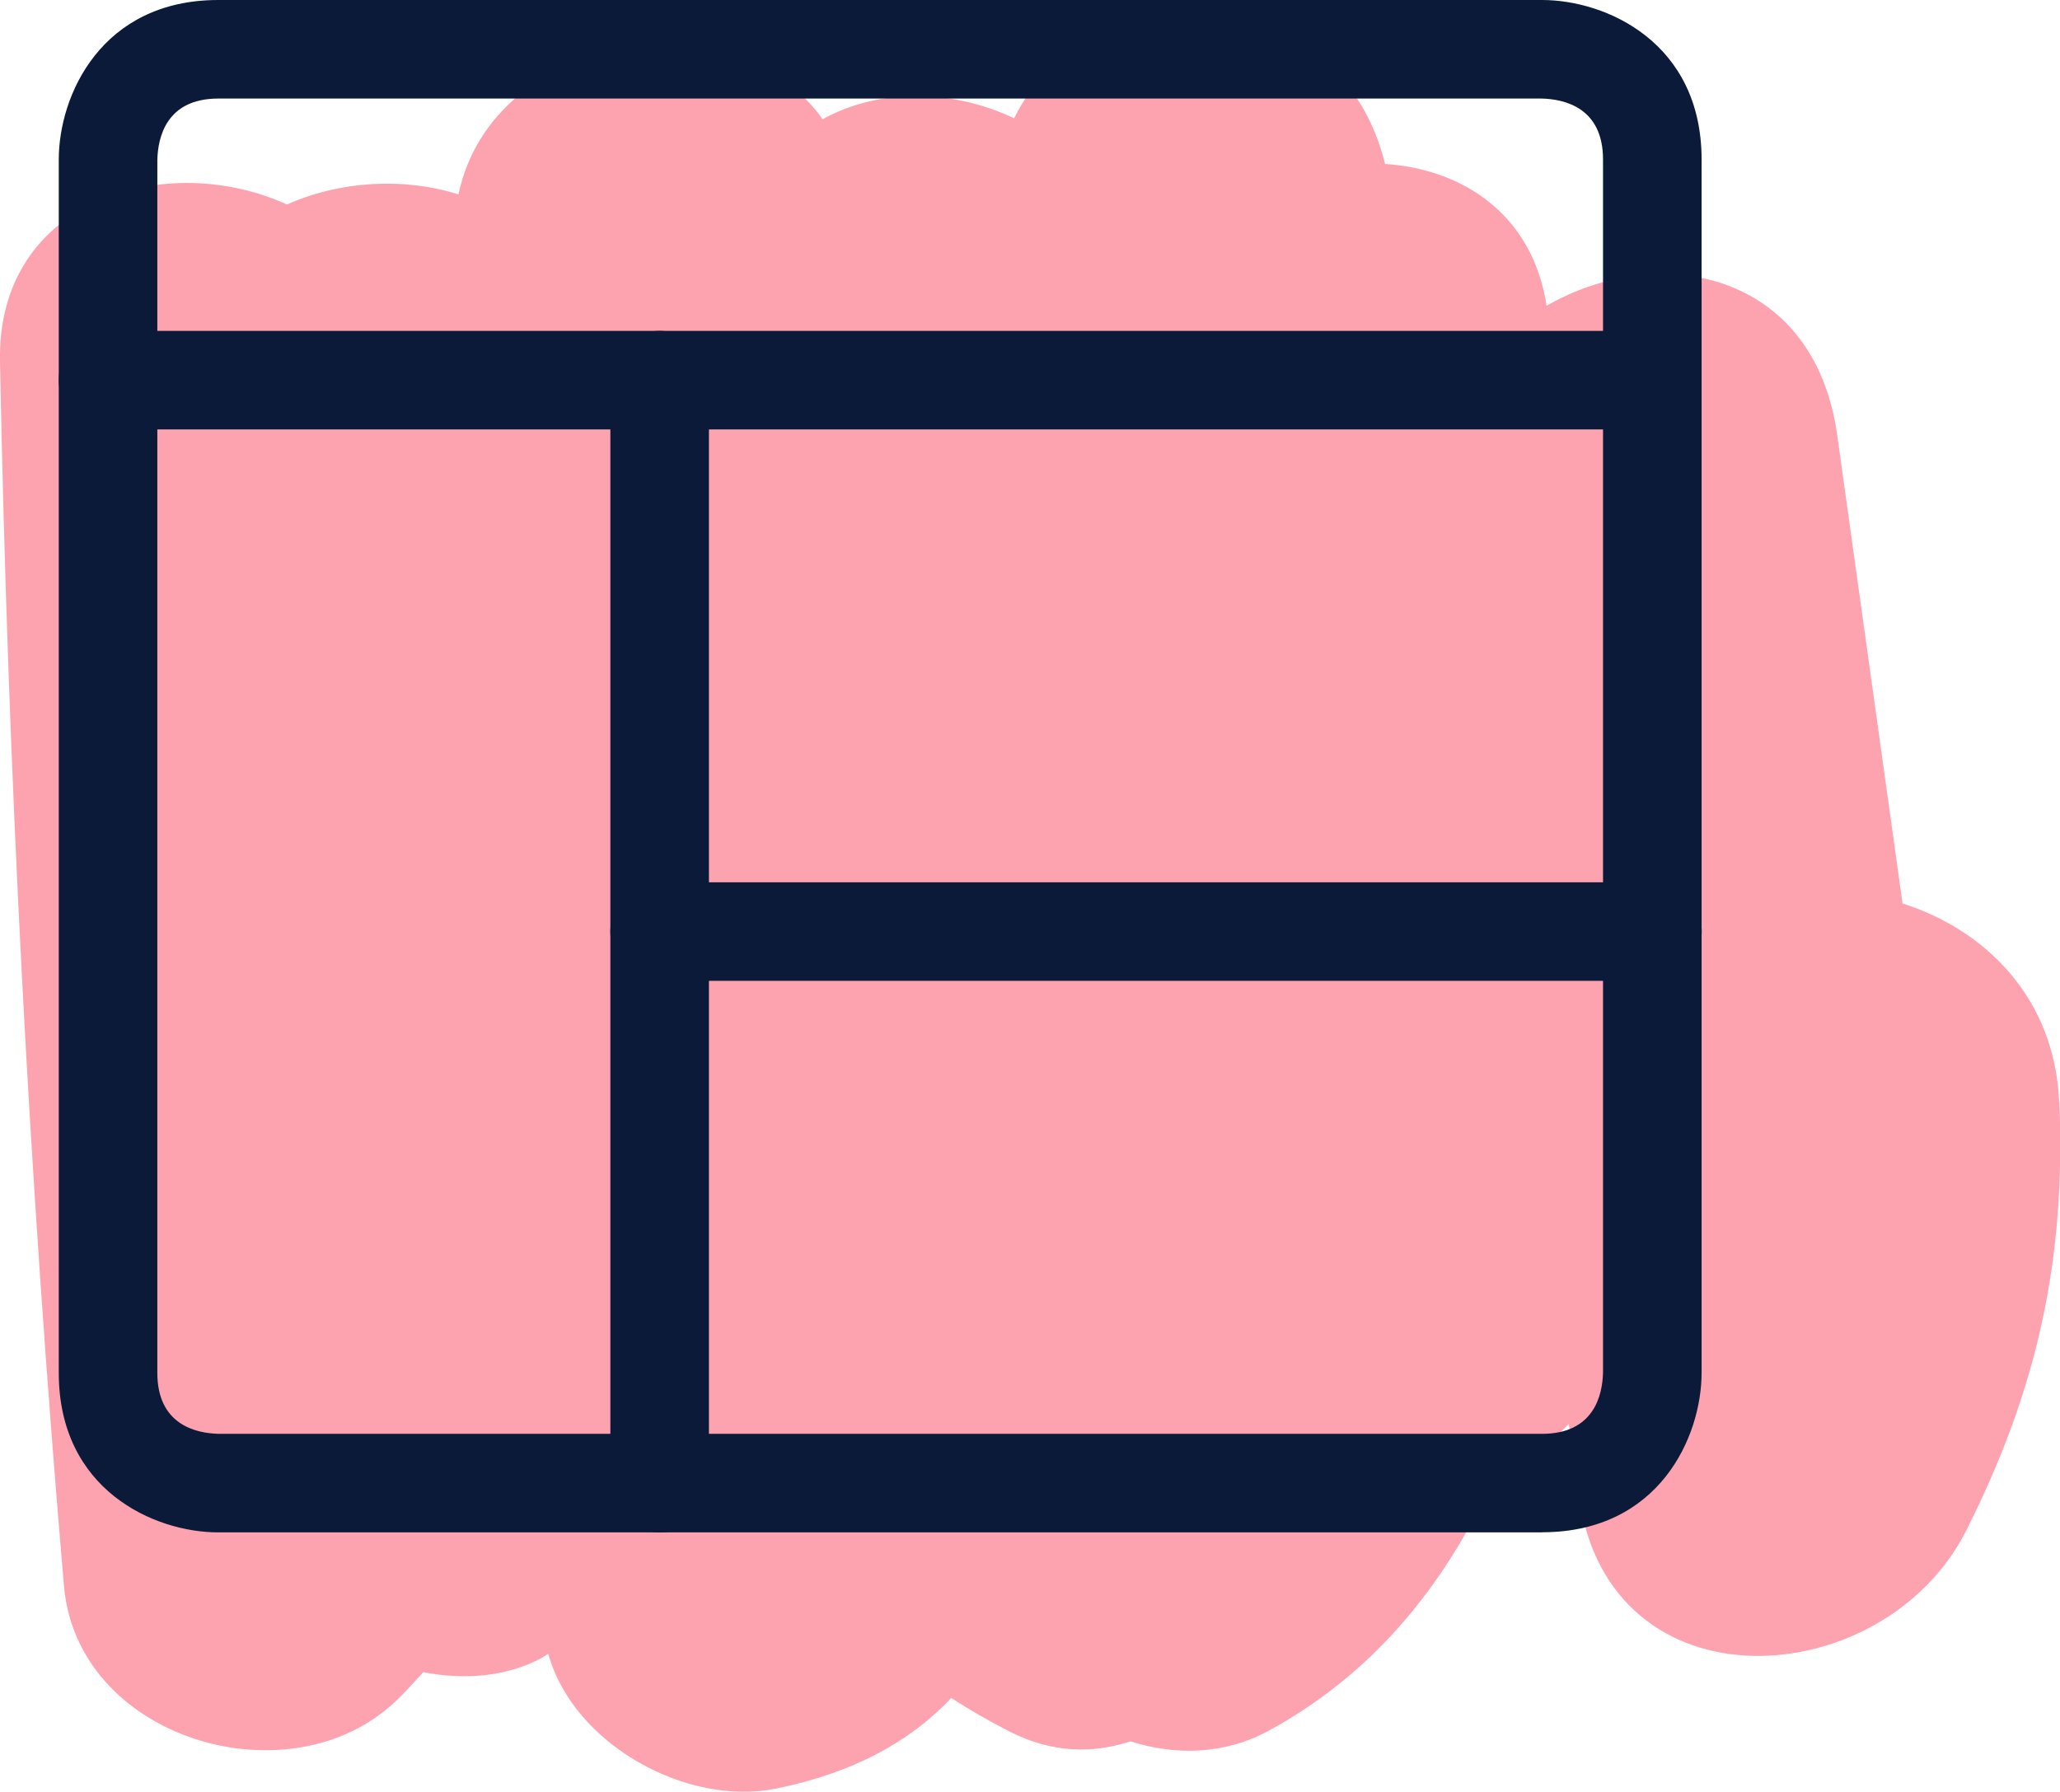 <?xml version="1.0" encoding="UTF-8"?><svg id="Layer_2" xmlns="http://www.w3.org/2000/svg" viewBox="0 0 167.2 145.45"><defs><style>.cls-1{fill:#0b1a38;}.cls-2{fill:#fda3b0;}</style></defs><g id="GUIDELINES"><path class="cls-2" d="M167.13,89.47c-.34-8.56-6.12-14.05-12.71-16.13-1.77-12.67-3.53-25.34-5.3-38.01-1.87-13.42-14.56-15.72-23.59-10.51-1.13-7.39-6.78-11.1-13.11-11.51-3.64-14.89-23.41-17.08-30.11-3.71-5.04-2.39-10.99-2.45-15.54.08C59.77-.23,40.05,2.4,37.21,15.78c-4.46-1.4-9.62-1.1-13.92.82C13.55,12.15-.25,16.13,0,29.32c.64,33.2,2.35,66.31,5.19,99.4,1.05,12.29,17.78,17.38,26.49,9.77.98-.85,1.8-1.82,2.68-2.75,3.29.63,6.69.4,9.59-1.15.2-.11.36-.23.55-.34,2.07,7.42,11.31,12.4,18.48,10.94,6.36-1.3,10.91-3.84,14.23-7.36,1.45.94,3.01,1.85,4.74,2.73,3.42,1.75,6.77,1.8,9.8.79,3.66,1.17,7.66,1.09,11.26-.88,8.25-4.5,13.96-11.41,17.89-19.74.21-.12.42-.22.63-.35,2.15-1.35,4.03-3,5.8-4.79.27,1.95.54,3.9.82,5.85,2.45,17.6,24.75,16.06,31.44,2.8,5.79-11.5,8.08-21.97,7.56-34.78Z"/><path class="cls-1" d="M125.16,124.39H17.72c-5.21,0-12.95-3.45-12.95-12.95V12.95C4.77,7.75,8.22,0,17.72,0h107.44c5.21,0,12.95,3.45,12.95,12.95v98.48c0,5.21-3.45,12.95-12.95,12.95ZM125.12,8H17.72c-4.21,0-4.91,3.13-4.95,5v98.44c0,4.21,3.13,4.91,4.99,4.95h107.4c4.21,0,4.91-3.13,4.95-5V12.95c0-4.21-3.13-4.91-4.99-4.95Z"/><path class="cls-1" d="M134.12,34.86H8.77c-2.21,0-4-1.79-4-4s1.79-4,4-4h125.34c2.21,0,4,1.79,4,4s-1.79,4-4,4Z"/><path class="cls-1" d="M53.54,124.39c-2.21,0-4-1.79-4-4V30.86c0-2.21,1.79-4,4-4s4,1.79,4,4v89.53c0,2.21-1.79,4-4,4Z"/><path class="cls-1" d="M134.12,79.62H53.54c-2.21,0-4-1.79-4-4s1.79-4,4-4h80.58c2.21,0,4,1.79,4,4s-1.79,4-4,4Z"/></g></svg>